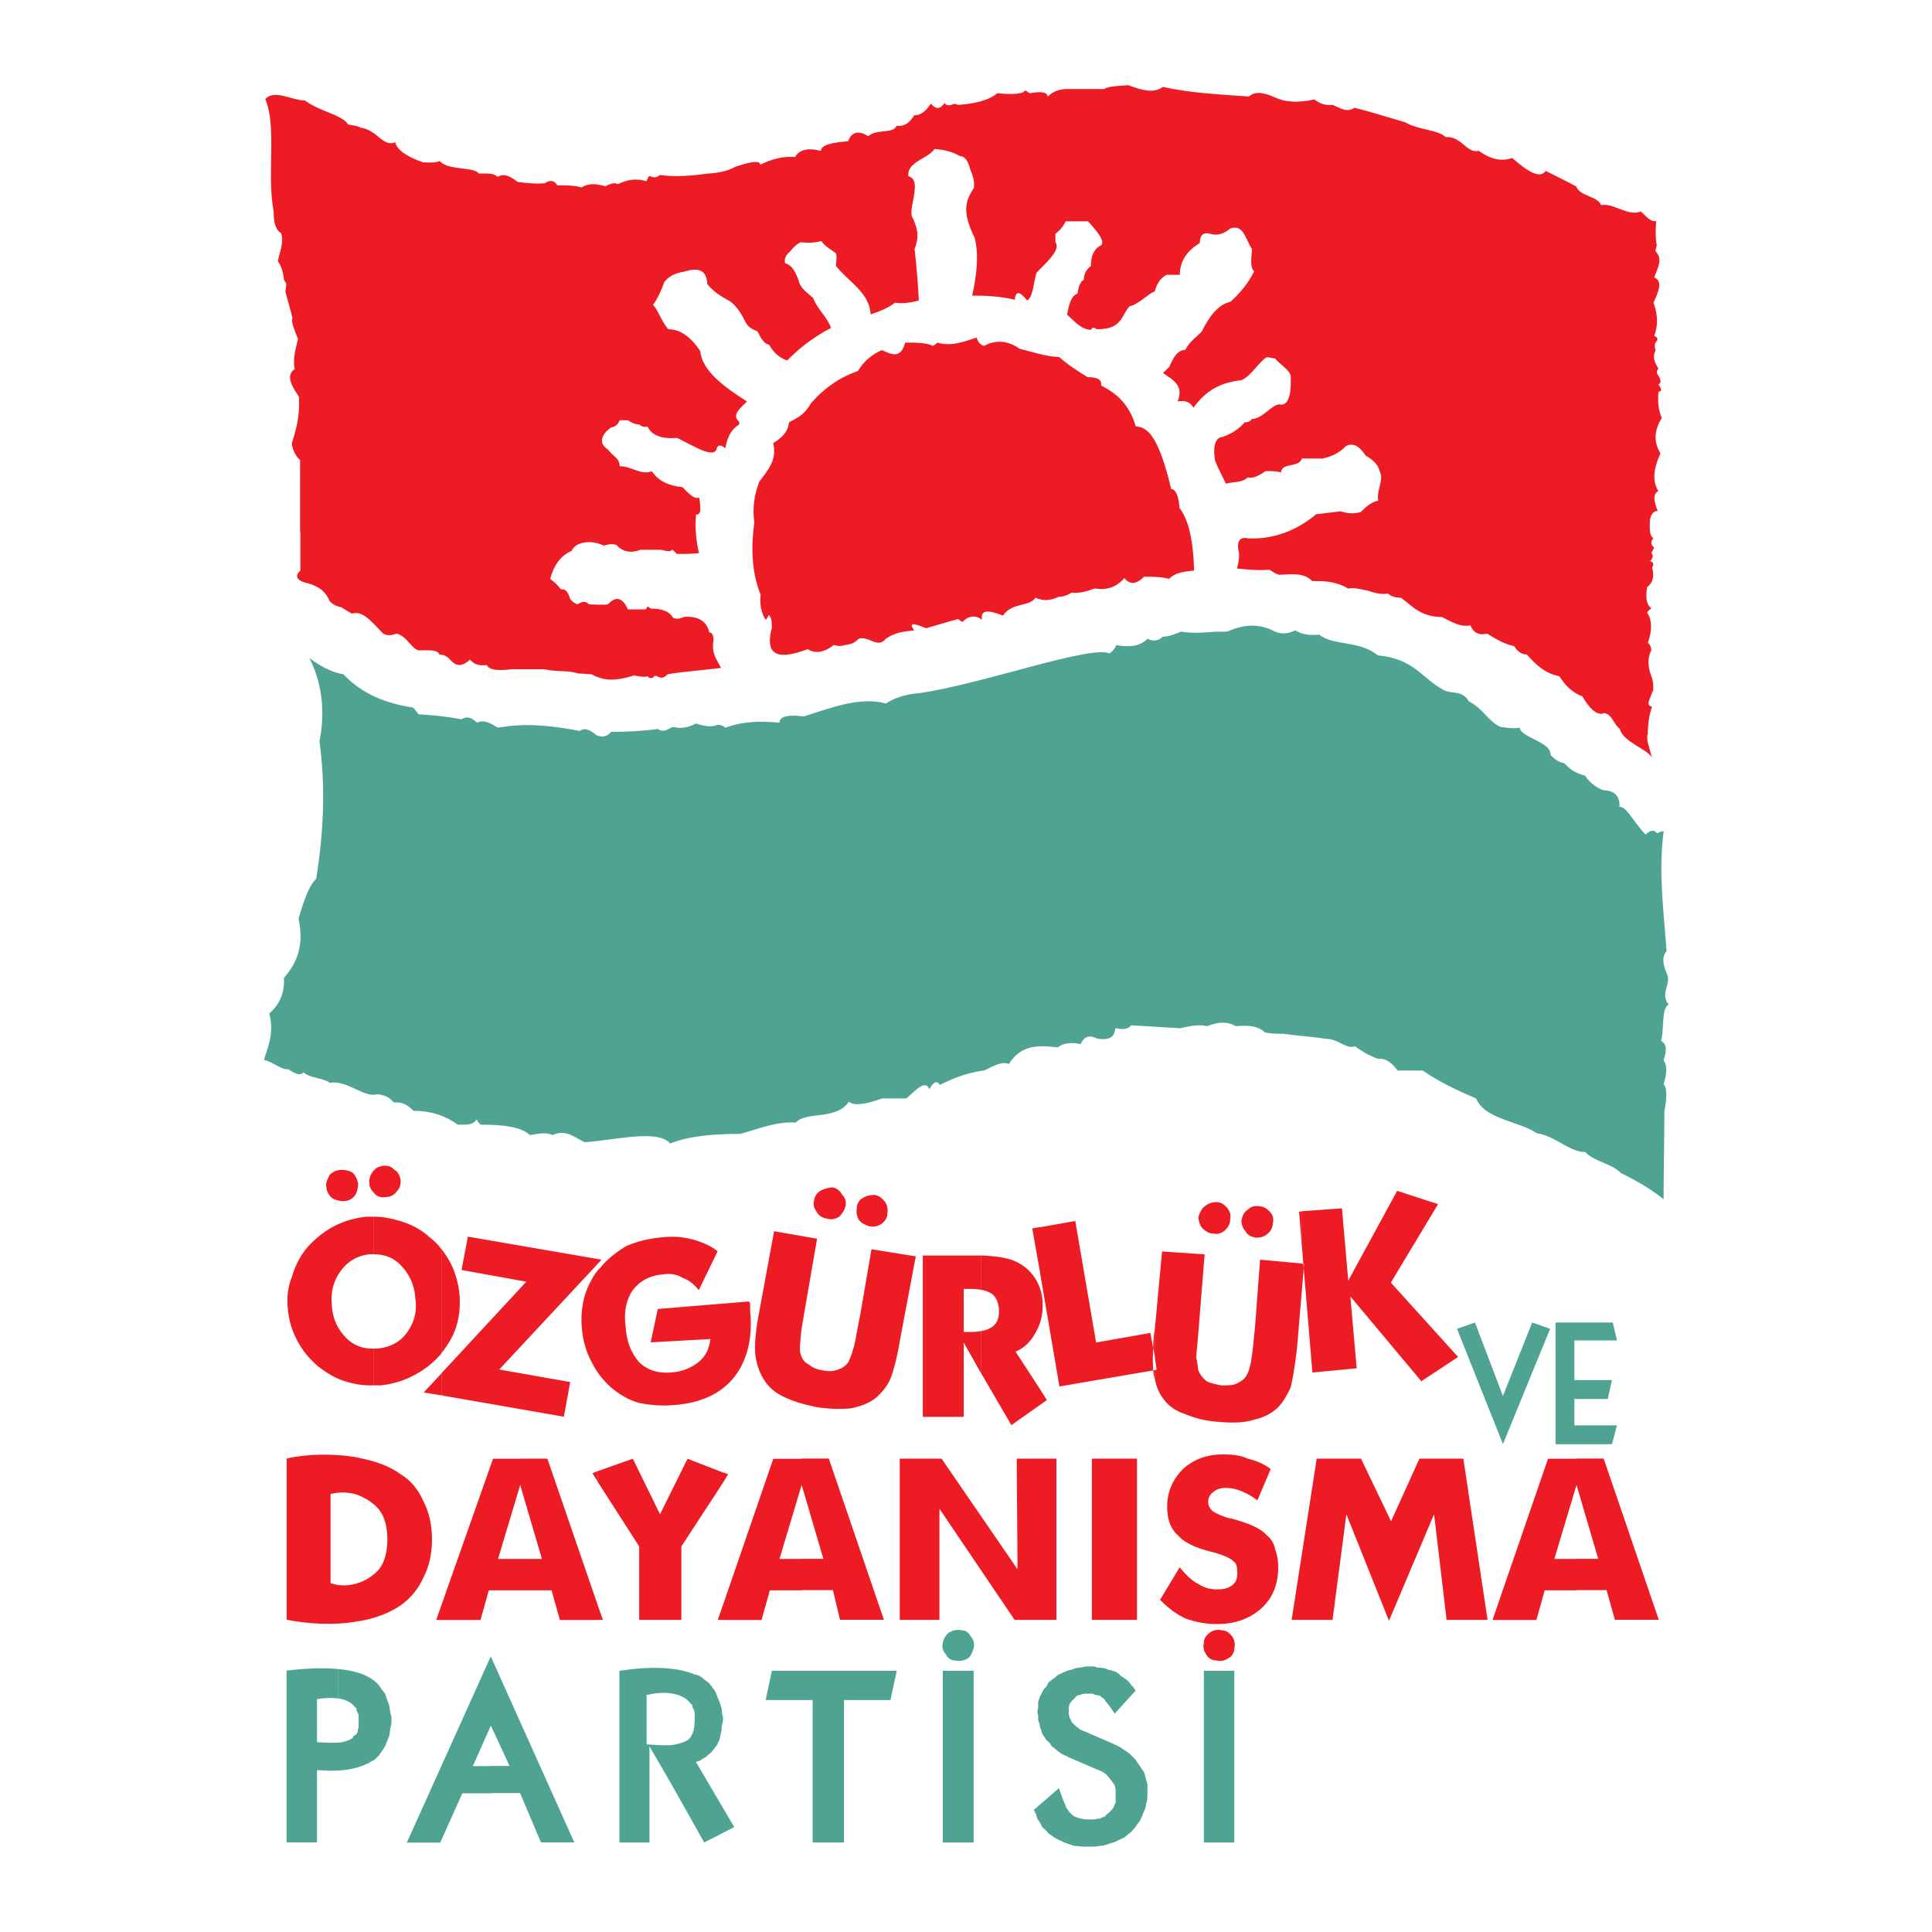 <svg width="100" height="100" viewBox="0 0 100 100" fill="none" xmlns="http://www.w3.org/2000/svg">
<rect x="0" y="0" width="100" height="100" fill="#333333" stroke="none"/>
<g clip-path="url(#clip0_520_4502)">
<path fill-rule="evenodd" clip-rule="evenodd" d="M0 0H100V100H0V0Z" fill="white"/>
<path fill-rule="evenodd" clip-rule="evenodd" d="M15.548 27.547V29.534C15.221 29.814 15.377 30.074 15.916 30.183C16.523 30.354 16.845 30.613 17.063 31.111C17.213 31.282 17.431 31.391 17.67 31.433C17.82 31.542 18.038 31.651 18.209 31.76C18.749 31.609 19.117 32.04 19.833 32.797C20.051 32.906 20.201 32.906 20.523 32.797C21.062 32.906 21.343 33.664 21.711 33.664C22.142 33.664 22.64 33.601 22.749 33.882C23.008 33.882 23.179 33.99 23.355 34.208C23.615 34.468 23.895 34.535 24.331 34.141C24.549 34.421 24.87 34.468 25.197 34.421C25.306 34.639 25.628 34.748 26.494 34.639H28.159C28.808 34.789 29.415 34.681 29.913 34.857C30.131 34.857 30.39 34.898 30.603 34.898C31.251 35.225 31.749 35.287 32.828 34.961C33.046 35.002 33.368 35.07 33.518 35.002C33.581 35.111 33.736 35.111 33.799 35.07C33.949 34.898 33.949 35.002 34.167 35.07C34.338 35.111 34.447 35.002 34.556 34.898C35.485 34.748 36.46 34.681 37.321 34.572C37.041 34.032 36.823 33.814 36.932 33.124C36.932 32.953 36.891 32.735 36.714 32.735C36.564 32.045 35.957 31.869 35.376 31.936C35.205 32.045 34.987 32.045 34.836 31.978C34.665 31.656 34.276 31.5 33.69 31.5C33.69 31.5 33.581 31.433 33.518 31.391C33.477 31.433 33.477 31.5 33.41 31.542H32.502C32.221 30.935 31.895 30.826 31.464 31.282C31.142 31.324 30.816 31.282 30.489 31.282C30.338 31.111 30.12 31.111 29.902 31.282C29.731 31.22 29.622 31.153 29.514 31.002C29.404 30.675 29.296 30.463 29.036 30.504C28.865 30.286 28.647 30.074 28.476 29.965C28.694 29.166 29.083 28.73 29.581 28.517C29.69 28.299 29.902 28.128 30.229 28.087C30.556 28.019 30.919 28.087 31.246 28.237C31.464 28.196 31.573 28.128 31.895 28.196C32.175 28.523 32.611 28.673 33.15 28.455H34.167C34.338 28.455 34.665 28.626 34.774 28.455C34.945 28.517 34.945 28.626 35.054 28.673C35.422 28.673 35.744 28.673 36.18 28.631C36.029 27.983 35.962 27.335 36.029 26.619C36.138 26.686 36.18 26.577 36.247 26.468C36.247 26.188 36.247 26.038 36.185 25.752C35.926 25.861 35.645 25.534 35.319 25.213C34.603 25.145 34.063 24.886 33.742 24.393C33.155 24.611 32.725 24.134 32.076 24.134C32.076 23.703 31.687 23.594 31.469 23.267C30.93 22.941 31.148 22.448 31.64 22.121C31.791 22.121 32.009 21.97 32.071 21.753H32.502C32.652 21.861 32.87 21.97 33.088 21.97C33.197 22.079 33.368 22.121 33.518 22.079C33.736 22.557 34.276 22.728 35.054 22.666C35.92 23.096 37.041 23.812 37.108 23.164C37.217 22.992 37.368 23.055 37.539 23.205C37.648 22.666 37.798 22.297 38.188 22.017C38.296 21.976 38.296 21.867 38.188 21.758C37.907 21.436 38.338 21.109 38.665 20.782C37.477 20.025 36.351 19.205 36.242 18.168C35.703 17.369 35.163 17.042 34.597 17.042C34.229 16.653 34.058 16.004 33.799 15.787C34.058 15.418 34.229 15.029 34.385 14.598C34.665 14.23 35.054 14.121 35.422 14.059C36.138 13.841 36.569 13.95 36.61 14.707C36.937 15.097 37.326 15.356 37.757 15.574C38.084 15.792 38.343 16.181 38.556 16.611C38.665 16.829 38.774 16.98 39.204 17.151C39.376 17.478 39.531 17.799 39.811 17.841C40.029 18.23 40.288 18.489 40.74 18.661C41.279 18.121 41.975 17.514 43.012 16.974C42.841 16.435 42.296 15.999 42.084 15.418C41.824 15.2 41.544 14.988 41.394 14.702C41.222 14.116 41.004 13.727 40.636 13.623C40.574 13.405 40.678 13.193 40.895 13.016C41.067 12.798 41.222 12.648 41.435 12.539C41.762 12.581 42.151 12.581 42.514 12.472C42.685 12.752 43.012 12.902 43.272 13.12C43.334 13.338 43.272 13.551 43.272 13.768C43.92 14.588 44.999 15.133 45.066 16.274C45.544 16.103 45.974 15.953 46.322 15.667C46.69 15.729 47.121 15.667 47.557 15.558C47.515 14.692 47.448 13.831 47.339 12.897C47.557 12.311 47.557 11.922 47.188 11.169C47.121 10.801 47.297 10.412 47.339 9.872C47.406 9.333 47.23 9.182 47.012 9.115C47.012 8.965 47.012 8.856 47.121 8.684C47.448 8.254 48.05 8.145 48.376 7.709C48.807 7.751 49.243 7.818 49.673 8.077C49.933 8.077 50.104 8.316 50.213 8.747C50.343 9.073 50.451 9.333 50.41 9.722C50.042 10.308 49.72 10.848 50.451 12.316C50.669 13.182 50.56 14.22 50.322 15.299C51.058 15.299 51.816 15.34 52.526 15.517C52.568 15.019 52.786 15.086 53.175 15.558C53.502 15.299 53.502 14.541 53.652 14.111C54.259 13.504 54.908 12.902 54.628 12.534V12.103C54.908 11.885 55.058 11.673 55.167 11.455H56.314C56.853 12.041 57.18 12.472 57.004 12.689C56.635 12.861 56.464 13.229 56.464 13.768C56.246 13.94 56.096 14.158 56.096 14.484C55.878 14.593 55.816 14.915 55.769 15.2C55.442 15.309 55.338 15.74 55.229 16.279C55.598 16.606 55.919 17.037 56.464 17.078C56.532 16.928 56.635 16.928 56.744 17.037C58.109 17.078 58.041 16.279 58.472 15.849C58.902 15.787 59.509 15.133 59.769 15.091C59.878 14.661 60.096 14.375 60.376 14.225H61.066C61.066 13.509 61.455 12.97 62.103 12.581C62.103 12.212 62.254 11.994 62.643 12.103C63.011 12.212 63.359 12.103 63.68 11.823C64.37 11.605 64.438 12.321 64.806 12.902C64.764 13.4 64.697 13.831 64.915 14.049C64.588 14.697 64.158 15.195 63.68 15.626C63.12 15.735 62.643 16.274 62.212 17.14C61.932 17.467 61.605 17.618 61.346 18.116C60.957 18.116 60.739 18.484 60.526 18.982C60.417 19.091 60.308 19.2 60.199 19.309C60.739 19.677 61.278 19.957 60.957 20.777C61.387 20.71 61.605 20.819 61.776 21.104C62.363 20.284 63.073 19.807 64.261 19.677C64.759 19.459 65.128 18.77 65.558 18.489C65.73 18.489 65.88 18.552 65.989 18.552C66.269 18.878 66.746 19.138 66.808 19.459C66.85 20.564 66.637 21.037 66.202 20.928C65.771 20.99 65.335 21.685 64.796 21.685C64.687 21.856 64.536 21.856 64.427 21.856C64.147 22.183 63.779 22.442 63.281 22.614C62.85 22.655 62.783 23.2 62.892 23.848C63.063 24.279 63.281 24.668 63.452 25.036C63.82 24.927 64.318 24.995 64.578 24.709C64.796 24.777 65.117 24.668 65.506 24.383C65.766 24.383 66.046 24.383 66.305 24.45C66.368 23.911 67.234 24.232 67.384 23.734H68.463C68.92 23.625 69.283 23.475 69.672 23.086C70.103 22.868 70.43 23.195 70.689 23.584C71.078 23.802 71.338 24.061 71.405 24.383C71.664 24.813 71.234 25.358 71.338 25.918C71.016 25.96 70.689 26.24 70.43 26.505C70.04 26.613 69.714 26.572 69.392 26.463C69.024 26.505 68.572 26.572 68.137 26.613C67.011 27.542 65.823 27.91 64.635 27.869C64.137 27.76 63.986 28.019 64.137 28.668C64.137 28.948 64.095 29.166 64.028 29.425C64.567 29.488 65.174 29.534 65.714 29.488C65.864 29.596 66.036 29.705 66.191 29.747C66.798 29.747 67.447 29.596 67.919 30.074C68.526 30.074 69.127 30.074 69.776 30.463C70.103 30.395 70.424 30.504 70.793 30.572C71.12 30.681 71.509 30.79 71.83 30.722C72.048 30.893 72.261 30.94 72.52 30.94C73.127 31.397 73.558 31.936 74.637 31.936C75.135 32.196 75.612 32.476 76.105 32.367C76.255 32.735 76.536 32.906 76.971 32.797C77.402 33.057 77.838 33.337 78.377 33.446C78.528 33.705 78.746 33.876 79.026 33.876C79.456 34.354 79.934 34.852 80.712 35.002C81.034 35.5 81.402 35.868 81.9 36.04C82.268 36.688 82.699 37.077 83.026 36.906C83.456 36.968 83.524 37.513 83.845 37.726C83.996 38.416 85.36 38.805 85.511 39.24C85.36 38.634 85.184 38.265 85.293 37.985C85.293 37.508 85.355 37.01 85.511 36.579C85.184 36.512 85.36 36.252 85.573 35.713C85.573 35.495 85.573 35.324 85.511 35.106C85.293 34.566 85.251 34.089 85.469 33.658C85.469 33.441 85.36 33.332 85.298 33.269C85.516 32.621 85.516 32.081 85.256 31.713C85.298 31.604 85.407 31.542 85.474 31.495C85.256 31.324 85.147 30.997 85.256 30.39C85.583 30.131 85.625 29.804 85.516 29.373C85.625 29.202 85.578 29.093 85.407 29.047C85.578 28.875 85.578 28.72 85.469 28.616C85.511 28.554 85.578 28.445 85.62 28.336C85.469 28.227 85.402 28.076 85.578 27.858C85.407 27.75 85.36 27.469 85.407 26.883C85.469 26.603 85.578 26.453 85.796 26.453C85.625 25.955 85.516 25.586 85.837 25.415C85.516 24.917 85.578 24.269 85.946 23.47C85.578 22.863 85.62 22.282 86.014 21.633C85.843 21.244 85.796 20.814 85.843 20.269C85.951 20.269 86.081 20.227 85.843 19.9C85.951 19.838 86.014 19.729 85.843 19.444C85.734 19.335 85.734 19.184 85.843 19.076C85.625 18.754 85.521 18.427 85.692 18.147C85.63 17.929 85.63 17.779 85.734 17.67C85.843 17.561 85.796 17.452 85.625 17.39C85.796 16.912 85.843 16.373 85.583 15.662C85.843 15.123 86.081 14.536 85.625 14.365C85.734 13.976 86.123 13.436 85.687 13.001C85.687 12.85 85.796 12.741 85.728 12.57C85.687 12.202 85.687 11.813 85.728 11.444C85.402 11.486 85.251 11.226 84.93 10.946C84.281 11.226 83.461 10.469 82.875 10.62C82.704 10.142 81.796 10.189 81.578 9.644C81.08 9.385 80.541 9.105 80.001 8.845C79.721 9.276 79.073 8.887 78.274 8.176C77.776 8.347 77.236 8.306 76.546 7.808C75.898 7.958 75.68 7.05 74.819 7.092C74.471 6.723 73.392 6.723 72.743 6.334C71.877 6.075 70.969 5.795 70.108 5.577C69.719 5.857 69.351 5.577 68.962 5.426C68.572 5.468 68.313 5.359 68.033 5.146C67.275 5.318 66.585 5.318 65.978 5.037C65.392 4.778 64.962 4.711 64.64 4.996C63.172 4.887 61.657 4.825 60.184 4.498C59.753 4.825 59.208 4.716 58.347 4.389C58.565 4.451 57.481 4.389 57.159 4.607H55.255C54.887 4.607 54.498 4.716 54.239 4.996C54.176 4.778 53.958 4.716 53.31 4.825C53.201 4.783 53.159 4.716 53.05 4.674C52.988 4.892 52.293 4.892 51.624 4.825C51.147 5.214 50.436 5.364 49.59 5.432C49.481 5.364 49.372 5.364 49.222 5.432C49.051 5.473 48.942 5.432 48.895 5.323C48.677 5.644 48.465 5.691 48.179 5.364C47.961 5.691 47.702 5.971 47.313 5.971C47.095 6.34 46.836 6.557 46.405 6.511C46.234 6.941 45.367 6.661 44.937 7.05C44.439 6.723 44.07 6.832 43.899 7.31C43.142 7.377 42.493 7.481 42.493 7.808C41.803 7.636 41.368 7.745 41.155 8.129C40.548 8.067 39.946 8.238 39.36 8.518C39.298 8.238 38.644 8.451 38.063 8.627C37.632 8.887 37.088 8.954 36.548 8.996C35.728 9.105 34.971 9.167 34.146 9.058C33.996 9.208 33.819 9.208 33.607 9.099C33.565 9.162 33.498 9.271 33.456 9.38C32.917 9.208 32.419 9.317 31.988 9.53C31.77 9.421 31.558 9.53 31.34 9.639C30.8 9.489 30.432 9.489 30.105 9.701C29.716 9.592 29.285 9.592 28.849 9.592C28.678 9.312 28.46 9.312 28.201 9.483C27.77 9.525 27.272 9.483 26.795 9.416C26.468 9.156 26.079 8.939 25.758 9.156C25.54 8.939 25.171 8.985 24.782 8.985C24.564 8.617 23.158 8.835 22.769 8.337C22.51 8.446 22.23 8.404 21.903 8.404C21.104 8.124 20.564 7.797 20.456 7.367C19.807 7.626 19.527 6.718 18.661 6.609C18.51 6.5 18.23 6.5 18.012 6.438C17.753 5.961 16.497 5.748 15.787 5.203C15.138 5.203 14.163 4.596 13.732 5.136C14.339 6.542 13.8 9.048 14.163 10.931C14.163 11.429 14.225 11.859 14.552 12.077C14.702 12.555 14.49 12.985 14.381 13.525C14.552 13.742 14.661 14.085 14.707 14.521C14.775 14.562 14.775 14.63 14.816 14.671C14.816 14.842 14.775 14.993 14.775 15.102C14.884 15.532 15.034 16.03 15.143 16.466C15.034 16.575 15.252 17.115 15.423 17.545C15.315 18.023 15.143 18.562 15.252 19.102C14.775 19.428 15.102 19.989 15.47 20.528C15.537 21.545 15.32 22.256 15.102 22.951C15.143 23.231 15.252 23.558 15.532 23.817V27.516L15.548 27.547Z" fill="#ED1C24"/>
<path fill-rule="evenodd" clip-rule="evenodd" d="M39.956 32.475C39.526 34.099 40.455 34.099 41.814 33.601C42.141 33.819 42.613 33.819 43.152 33.383C43.37 33.451 43.541 33.451 43.759 33.383C44.086 33.342 44.236 33.274 44.449 33.057C44.989 32.906 45.424 33.596 45.855 33.057C46.312 32.735 46.784 32.688 47.323 32.626C46.996 32.195 47.323 32.258 47.93 32.517C48.47 32.367 49.009 32.195 49.595 32.04C49.658 32.081 49.704 32.149 49.813 32.19C50.14 31.863 50.503 31.822 50.83 32.081C50.721 31.495 51.261 31.604 51.909 31.863C52.407 31.147 53.274 31.433 53.595 30.935C53.964 31.106 54.353 31.106 54.783 30.893C55.001 30.893 55.214 30.826 55.473 30.675C55.862 30.717 56.293 30.608 56.661 30.457C57.268 30.566 57.808 30.39 58.197 29.918C58.456 30.245 58.783 30.286 59.214 29.851C59.644 29.851 60.08 29.851 60.511 29.959C60.837 29.633 61.268 29.591 61.807 29.529C61.766 28.19 61.59 26.997 61.05 26.287C61.009 25.638 60.832 25.311 60.62 25.311C59.929 22.39 59.323 22.11 58.783 22.069C58.461 20.922 57.766 20.341 56.988 19.952C57.05 19.672 56.838 19.522 56.298 19.522C55.758 19.195 55.261 18.873 54.83 18.484C54.072 18.442 53.492 18.225 52.776 18.053C52.189 17.623 51.52 17.576 50.939 17.903C50.721 17.841 50.612 17.685 50.55 17.472C49.881 17.69 49.232 17.95 48.516 17.732C48.475 17.794 48.366 17.841 48.298 17.903C47.93 17.732 47.391 17.732 46.851 17.732C46.633 18.552 46.203 18.38 45.642 18.121C45.056 18.38 44.667 18.769 44.408 19.2C43.479 19.527 42.68 20.066 41.964 20.886C41.596 21.535 41.207 21.643 40.838 21.861C40.776 22.401 40.449 22.66 40.019 22.94C40.237 23.807 39.739 24.346 39.303 24.927C39.044 25.596 38.934 26.292 39.044 27.044C38.826 28.621 38.981 29.809 39.37 30.784C39.308 31.282 39.412 31.76 39.63 32.081C39.692 32.04 39.739 31.931 39.801 31.822C39.91 31.972 39.951 32.081 39.951 32.47L39.956 32.475Z" fill="#ED1C24"/>
<path fill-rule="evenodd" clip-rule="evenodd" d="M15.978 34.032C16.409 34.359 17.057 34.789 17.773 34.898C18.79 35.977 20.046 36.413 21.384 36.626C21.493 36.735 21.555 36.844 21.664 36.973C22.422 37.015 23.112 37.082 23.89 37.233C24.108 37.082 24.367 37.082 24.689 37.404C25.078 37.233 25.405 37.445 25.768 37.663C26.743 37.513 27.781 37.404 30.006 37.834C30.224 37.663 30.483 37.726 30.872 38.052C31.199 38.203 31.459 38.094 31.63 37.881C32.429 37.881 33.254 37.84 34.053 37.731C34.38 37.949 34.551 37.731 34.831 37.622C35.199 37.731 35.63 37.663 36.019 37.451C36.387 37.56 36.776 37.669 37.145 37.518C37.316 37.518 37.425 37.56 37.534 37.669C38.4 37.347 39.308 37.3 40.346 37.409C40.346 37.082 40.776 36.978 41.601 37.082C43.048 36.626 44.522 36.045 45.86 36.413C46.249 36.154 46.789 35.936 47.614 35.873C50.877 35.396 56.412 33.389 57.429 33.819C57.559 33.71 57.709 33.601 57.776 33.389C58.363 33.498 58.965 33.498 59.4 33.062C59.618 33.171 59.877 33.233 60.199 32.953C60.526 32.953 60.848 32.802 61.128 32.693C61.776 32.802 62.362 32.735 62.964 32.693C63.244 32.693 63.462 32.735 63.68 32.626C64.329 32.367 64.977 32.258 65.776 32.584C66.207 32.844 66.642 32.844 67.031 32.626C67.4 32.844 67.83 32.906 68.266 32.844C69.044 33.451 70.341 33.124 71.317 33.923C73.2 34.094 73.589 35.111 74.73 35.718C75.161 35.936 75.706 35.718 76.027 36.304C76.717 36.631 77.044 37.342 77.651 37.622C77.978 37.663 78.299 37.731 78.668 37.663C78.668 38.161 80.354 38.421 80.245 39.069C80.463 39.287 80.675 39.458 80.961 39.5C81.282 39.827 81.5 39.998 82.04 40.148C82.258 40.475 82.626 40.797 83.015 40.906C83.601 40.906 83.882 41.295 83.814 41.772C84.141 41.663 84.634 42.659 85.178 43.199C85.396 42.981 85.609 42.919 85.765 43.131C85.874 43.09 85.983 43.022 86.112 43.022C85.832 45.077 86.112 47.193 86.263 49.227C85.936 49.616 86.154 50.093 86.325 50.524C86.434 51.022 85.936 51.453 86.366 51.992C85.977 52.21 86.148 53.289 85.977 53.875C86.216 54.005 86.325 54.264 86.107 54.871C86.325 55.198 86.257 55.629 86.107 56.106C86.325 56.386 86.257 56.926 86.148 57.512C86.148 59.027 86.107 60.562 86.107 62.072C85.438 61.532 84.68 61.097 83.882 60.708C83.451 60.23 82.585 60.168 82.045 59.629C81.225 59.629 80.53 58.809 79.539 58.653C78.673 58.046 76.836 57.937 76.406 56.858C75.54 56.49 74.46 55.992 73.641 55.411H72.344C72.084 55.089 71.804 54.762 71.327 54.804C70.896 54.653 70.507 54.435 70.139 54.155C69.641 54.327 69.319 53.766 68.603 53.766C67.955 53.657 67.156 53.616 66.399 53.507C66.072 53.507 65.792 53.507 65.47 53.439C65.102 53.071 64.562 53.071 63.955 53.113C63.525 52.853 63.026 52.895 62.487 53.113C62.056 53.004 61.579 53.113 61.081 53.221C60.282 53.18 59.416 53.113 58.549 53.071C58.378 53.289 58.119 53.289 57.73 53.221C57.688 53.611 57.512 53.87 56.801 53.761C56.371 53.543 56.111 53.652 55.935 54.041C55.395 53.932 55.027 54 54.747 54.212C53.772 54.103 52.864 54.041 52.215 55.079C51.888 54.908 51.395 55.188 50.96 55.4C49.943 55.551 49.294 55.831 48.646 56.158C48.495 55.878 48.278 56.049 48.106 56.376C47.889 55.836 47.349 56.485 46.918 56.853H45.663C44.755 57.18 44.216 57.242 43.935 57.024C43.287 57.999 41.731 57.502 41.191 58.103C40.195 58.036 39.287 58.425 38.317 58.69C36.911 58.69 35.656 58.798 34.686 59.188C34.037 58.43 31.874 59.016 30.255 59.12C29.716 58.861 29.28 58.43 28.611 58.752C28.242 58.581 27.853 58.69 27.423 58.752C26.992 58.321 26.017 58.212 24.891 58.212C24.782 58.15 24.72 58.041 24.673 57.932C24.502 58.254 24.066 58.212 23.698 58.212C23.091 57.782 22.38 57.496 21.405 57.496C21.145 57.237 20.865 57.019 20.388 57.066C20.217 56.915 20.108 56.697 19.522 56.635C18.873 56.853 17.945 55.878 17.078 56.049C16.689 55.769 16.103 55.831 15.714 55.509C15.496 55.727 15.174 55.509 14.915 55.338C14.588 55.4 14.158 54.97 13.659 54.861C13.877 54.145 14.199 53.496 13.94 52.459C14.417 52.028 14.739 51.484 14.697 50.622C15.283 49.932 15.776 49.066 15.454 47.551C15.714 46.643 15.994 45.824 16.362 45.497C16.751 43.121 16.86 40.74 16.534 38.364C16.86 36.787 16.642 35.272 15.994 34.016L15.978 34.032Z" fill="#4FA392"/>
<path fill-rule="evenodd" clip-rule="evenodd" d="M81.599 82.309V80.686H82.725L81.599 76.857V75.493H83.005L85.858 83.84H83.586L83.155 82.304H81.599V82.309ZM62.311 85.033C62.311 84.815 62.42 84.644 62.638 84.494C62.788 84.385 63.006 84.322 63.245 84.385C63.462 84.385 63.613 84.494 63.784 84.711C63.893 84.862 63.934 85.08 63.893 85.298C63.893 85.516 63.784 85.728 63.571 85.837C63.4 85.946 63.182 86.008 62.964 85.946C62.746 85.946 62.534 85.837 62.425 85.619C62.316 85.469 62.254 85.251 62.316 85.033H62.311ZM81.599 75.498V76.862L80.452 80.691H81.599V82.315H79.954L79.524 83.85H77.252L80.126 75.503H81.594L81.599 75.498ZM41.492 82.309V80.686H42.618L41.492 76.857V75.493H42.898L45.751 83.84H43.479L43.111 82.304H41.487L41.492 82.309ZM46.571 83.845V75.498H48.734L52.667 81.225L52.625 75.498H54.679V83.845H52.516L48.625 78.092V83.845H46.571ZM56.516 83.845V75.498H58.85V83.845H56.516ZM61.055 81.121C61.382 81.511 61.704 81.837 62.031 81.988C62.357 82.206 62.679 82.268 63.006 82.268C63.353 82.268 63.566 82.206 63.784 82.05C64.002 81.879 64.043 81.661 64.043 81.402C64.043 81.121 64.002 80.904 63.825 80.795C63.675 80.644 63.286 80.468 62.679 80.317C61.813 80.1 61.273 79.819 60.952 79.451C60.583 79.124 60.412 78.631 60.412 77.983C60.412 77.225 60.692 76.577 61.232 76.037C61.771 75.539 62.466 75.28 63.286 75.28C63.784 75.28 64.215 75.322 64.583 75.498C65.013 75.607 65.403 75.757 65.771 76.037L65.081 77.661C64.801 77.443 64.541 77.293 64.261 77.184C64.002 77.075 63.722 77.013 63.462 77.013C63.182 77.013 62.964 77.075 62.793 77.231C62.643 77.34 62.534 77.511 62.534 77.729C62.534 77.947 62.643 78.097 62.752 78.206C62.902 78.315 63.25 78.486 63.68 78.595H63.722C64.697 78.854 65.299 79.135 65.558 79.461C65.776 79.612 65.947 79.892 65.989 80.151C66.098 80.431 66.16 80.758 66.16 81.127C66.16 81.993 65.88 82.704 65.294 83.243C64.687 83.783 63.929 84.063 62.959 84.063C62.42 84.063 61.88 83.954 61.382 83.783C60.905 83.565 60.474 83.243 60.044 82.808L61.06 81.121H61.055ZM76.992 83.845H74.876L74.227 78.377L71.893 83.892L69.688 78.377L68.972 83.845H66.855L68.152 75.498H70.445L72.001 78.74L73.47 75.498H75.742L76.997 83.845H76.992ZM41.492 75.498V76.862L40.346 80.691H41.492V82.315H39.847L39.417 83.85H37.43V83.051L40.024 75.508H41.492V75.498ZM37.43 76.733L37.689 76.302L37.43 76.214V76.733ZM37.43 76.214V76.733L35.267 80.042V83.845H33.083V80.042L30.919 76.67V76.152L32.756 75.503L34.162 78.377L35.588 75.503L37.425 76.219L37.43 76.214ZM37.43 83.046L37.15 83.845H37.43V83.046ZM30.924 83.845H31.205L30.924 83.046V83.845ZM30.924 76.146V76.665L30.665 76.255L30.924 76.146ZM30.924 83.041L28.331 75.498H26.925V76.862L28.05 80.691H26.925V82.315H28.549L28.979 83.85H30.924V83.051V83.041ZM26.925 75.498V76.862L25.778 80.691H26.925V82.315H25.301L24.87 83.85H22.577L25.519 75.503H26.925V75.498ZM18.578 83.907V81.92C18.904 81.811 19.184 81.64 19.444 81.402C19.833 81.075 20.051 80.473 20.051 79.674C20.051 78.875 19.833 78.31 19.444 77.947C19.184 77.708 18.904 77.537 18.578 77.407V75.462C19.397 75.612 20.175 75.892 20.741 76.307C21.28 76.634 21.669 77.127 21.929 77.734C22.209 78.273 22.36 78.922 22.36 79.679C22.36 80.437 22.209 81.085 21.929 81.625C21.669 82.211 21.28 82.704 20.741 83.093C20.134 83.503 19.377 83.783 18.578 83.912V83.907ZM18.578 75.451V77.397C18.1 77.225 17.581 77.2 17.109 77.334V81.941C17.587 82.112 18.105 82.092 18.578 81.92V83.907C17.343 84.146 15.984 84.058 14.837 83.84V75.493C15.875 75.254 17.301 75.213 18.578 75.451Z" fill="#ED1C24"/>
<path fill-rule="evenodd" clip-rule="evenodd" d="M48.797 85.033C48.838 84.815 48.947 84.644 49.123 84.494C49.341 84.385 49.554 84.323 49.772 84.385C49.99 84.385 50.14 84.494 50.249 84.712C50.4 84.862 50.446 85.08 50.4 85.298C50.337 85.516 50.249 85.728 50.099 85.837C49.881 85.946 49.71 86.009 49.45 85.946C49.232 85.946 49.061 85.837 48.952 85.62C48.802 85.469 48.734 85.251 48.802 85.033H48.797ZM34.722 92.296V90.33C35.023 90.288 35.329 90.221 35.588 90.071C35.957 89.79 35.957 89.251 35.957 88.883V88.665L35.915 88.494L35.848 88.385V88.276L35.739 88.167C35.697 88.105 35.63 88.058 35.588 87.996C35.35 87.798 35.049 87.695 34.722 87.648V86.372C35.132 86.413 35.542 86.501 35.91 86.652C36.019 86.693 36.128 86.693 36.232 86.761L36.382 86.87C36.491 86.979 36.6 87.02 36.709 87.129L36.88 87.347L37.031 87.565L37.14 87.845L37.248 88.105L37.358 88.452C37.358 88.561 37.358 88.712 37.425 88.883C37.425 89.033 37.425 89.142 37.358 89.313C37.358 89.422 37.358 89.573 37.316 89.682C37.316 89.79 37.254 89.9 37.254 90.008C37.212 90.117 37.145 90.226 37.103 90.335L36.885 90.615C36.818 90.724 36.714 90.766 36.605 90.875C36.564 90.942 36.455 90.984 36.346 91.046C36.237 91.155 36.128 91.155 36.019 91.196L38.006 94.569L36.45 95.367L34.722 92.296ZM42.073 87.996H39.63L39.951 86.481H46.415L46.089 87.996H43.687V95.367H42.063V87.996H42.073ZM48.797 86.481H50.394V95.367H48.797V86.481ZM57.771 90.33L57.989 90.439L58.14 90.548L58.311 90.657L58.461 90.766L58.633 90.937L58.783 91.088L58.892 91.259L59.001 91.409L59.11 91.58L59.219 91.731L59.281 91.949L59.323 92.12L59.39 92.338V92.877C59.39 93.028 59.39 93.204 59.323 93.355C59.323 93.463 59.281 93.635 59.214 93.744L59.105 94.024C59.063 94.133 58.996 94.283 58.887 94.392L58.736 94.61C58.627 94.719 58.565 94.828 58.456 94.89L58.197 95.108C58.088 95.15 57.979 95.217 57.87 95.258C57.699 95.367 57.59 95.367 57.413 95.43C57.263 95.471 57.154 95.539 56.983 95.539L56.656 95.58H56.07C55.899 95.58 55.743 95.539 55.572 95.539C55.421 95.471 55.245 95.43 55.094 95.367C54.986 95.326 54.877 95.258 54.768 95.217C54.659 95.155 54.55 95.108 54.488 95.046L54.27 94.895L54.119 94.724L53.948 94.574L53.839 94.356L53.689 94.138L53.621 93.899L53.512 93.681L54.809 92.556L54.98 93.033L55.089 93.313L55.198 93.572L55.349 93.79L55.52 93.962L55.629 94.029L55.738 94.07L55.956 94.133L56.215 94.174H56.646L56.817 94.133H56.926L57.035 94.07L57.185 94.029L57.294 93.899L57.362 93.858L57.471 93.749L57.58 93.64L57.642 93.531L57.683 93.422L57.745 93.313V92.597L57.683 92.379L57.574 92.229L57.403 92.011L57.253 91.84L57.035 91.689L56.755 91.58C56.277 91.362 55.847 91.191 55.349 90.973L55.131 90.864L54.913 90.755L54.763 90.647L54.591 90.496L54.441 90.387L54.332 90.216L54.161 90.066L54.052 89.894L53.943 89.744L53.901 89.573L53.839 89.422L53.798 89.204L53.735 89.033V88.815L53.694 88.597L53.735 88.379V88.099L53.798 87.881L53.907 87.663L54.016 87.446L54.166 87.295L54.275 87.077L54.493 86.906C54.602 86.865 54.664 86.756 54.773 86.688C54.882 86.647 54.991 86.579 55.1 86.538C55.25 86.47 55.359 86.429 55.468 86.429C55.577 86.367 55.748 86.32 55.857 86.32C56.008 86.32 56.117 86.252 56.288 86.252H56.615L56.832 86.32H56.983L57.201 86.361L57.372 86.424L57.543 86.465L57.761 86.533L57.911 86.641L58.02 86.751L58.192 86.859L58.342 86.968L58.451 87.077L58.56 87.228L58.669 87.337L58.778 87.508L57.699 88.696C57.59 88.546 57.481 88.369 57.31 88.156C57.268 88.094 57.201 88.047 57.159 87.939C57.05 87.876 56.988 87.829 56.941 87.767C56.832 87.767 56.77 87.726 56.661 87.726C56.62 87.663 56.511 87.663 56.443 87.663H56.117L55.899 87.726L55.748 87.767L55.577 87.939L55.468 88.047L55.359 88.198L55.318 88.369V88.696C55.318 88.758 55.359 88.805 55.359 88.914C55.426 88.981 55.427 89.023 55.468 89.132C55.53 89.194 55.577 89.241 55.639 89.303C55.748 89.412 55.857 89.453 55.899 89.521L56.179 89.63C56.656 89.848 57.196 90.06 57.756 90.32L57.771 90.33ZM62.311 86.481H63.888V95.367H62.311V86.481ZM34.722 86.372V87.648C34.291 87.581 33.835 87.648 33.467 87.736V90.288C33.835 90.309 34.286 90.351 34.722 90.33V92.296L33.617 90.392V95.367H32.061V86.481C32.797 86.372 33.788 86.263 34.722 86.372ZM25.425 92.815V91.409H26.375L25.425 89.355V85.785L29.726 95.362H27.999L26.92 92.81H25.425V92.815ZM25.425 85.791V89.36L25.405 89.318L24.476 91.414H25.425V92.82H23.931L22.785 95.373H21.057L25.405 85.728L25.425 85.791ZM17.488 91.648V90.2C17.789 90.18 18.049 90.091 18.246 89.962L18.308 89.853L18.417 89.785L18.458 89.744L18.521 89.635V89.526L18.562 89.417V88.769L18.521 88.66L18.458 88.551V88.442L18.349 88.333C18.152 88.073 17.831 87.964 17.483 87.902V86.387C17.96 86.429 18.412 86.517 18.847 86.688C18.956 86.751 19.065 86.797 19.174 86.859L19.392 87.01L19.61 87.228L19.76 87.446L19.932 87.663L20.041 87.99L20.149 88.27L20.191 88.592L20.259 88.872V89.199L20.191 89.521L20.149 89.848L20.041 90.107L19.932 90.387L19.76 90.647L19.61 90.864L19.392 91.082L19.174 91.191C19.065 91.3 18.956 91.3 18.847 91.362C18.417 91.534 17.96 91.622 17.483 91.643L17.488 91.648ZM17.488 86.392V87.907C17.12 87.866 16.731 87.887 16.409 87.949V90.174C16.736 90.195 17.125 90.216 17.488 90.195V91.643C17.12 91.663 16.752 91.643 16.409 91.622V95.362H14.832V86.475C15.678 86.367 16.606 86.304 17.493 86.387L17.488 86.392Z" fill="#4FA392"/>
<path fill-rule="evenodd" clip-rule="evenodd" d="M67.369 66.98V65.403L67.498 65.423L67.369 66.98ZM67.369 64.318L67.929 71.042L70.222 70.824L69.895 67.104L73.568 71.493L75.472 70.237L71.991 66.388L74.434 62.326L72.318 61.636L69.786 66.284L69.459 62.544L67.364 62.694V64.318H67.369ZM67.369 62.694V64.318L67.239 62.72L67.369 62.7V62.694ZM67.369 65.397V66.974L67.13 69.807C67.021 70.715 66.912 71.384 66.803 71.82C66.632 72.188 66.414 72.577 66.155 72.837C65.828 73.163 65.397 73.376 64.899 73.485C64.36 73.656 63.774 73.656 63.063 73.594C62.347 73.552 61.766 73.376 61.268 73.163C60.791 73.013 60.401 72.686 60.189 72.365C59.971 72.084 59.862 71.757 59.779 71.415V70.917L59.867 70.896L59.779 70.31V68.666L59.821 68.297L60.147 64.775L62.352 64.925L62.025 68.987C61.984 69.594 61.916 70.025 61.916 70.284C61.984 70.502 61.984 70.715 62.025 70.933C62.134 71.171 62.243 71.322 62.456 71.493C62.674 71.602 62.886 71.643 63.234 71.711C63.561 71.711 63.82 71.711 64.033 71.602C64.251 71.493 64.422 71.384 64.531 71.171C64.64 71 64.681 70.782 64.749 70.502C64.79 70.243 64.858 69.812 64.899 69.267L64.962 68.66L65.221 65.2L67.364 65.397H67.369ZM64.256 63.151C64.318 62.933 64.365 62.762 64.583 62.611C64.754 62.44 64.972 62.394 65.19 62.44C65.408 62.44 65.558 62.549 65.729 62.72C65.88 62.871 65.947 63.089 65.88 63.307C65.88 63.525 65.771 63.737 65.62 63.846C65.449 64.017 65.231 64.064 65.013 64.064C64.796 64.022 64.583 63.955 64.474 63.737C64.323 63.587 64.256 63.369 64.256 63.151ZM62.031 62.98C62.098 62.762 62.202 62.549 62.357 62.44C62.529 62.29 62.746 62.222 62.964 62.222C63.182 62.222 63.353 62.331 63.504 62.502C63.675 62.72 63.722 62.871 63.675 63.089C63.675 63.369 63.566 63.519 63.395 63.696C63.244 63.805 63.068 63.914 62.788 63.846C62.57 63.846 62.42 63.737 62.248 63.587C62.098 63.416 62.031 63.198 62.031 62.98ZM59.784 68.666V70.31L59.545 68.992L56.734 69.49L55.655 63.198L53.818 63.525V65.797L54.835 71.763L59.784 70.917V71.415C59.763 71.327 59.743 71.244 59.717 71.177C59.654 70.72 59.654 70.072 59.717 69.164L59.784 68.666ZM53.818 72.728V71.882L54.187 72.468L53.818 72.728ZM53.818 68.51V66.653C53.927 66.933 53.969 67.26 53.969 67.581C53.969 67.882 53.927 68.209 53.818 68.51ZM53.818 63.514V65.786L53.429 63.581L53.818 63.514ZM53.818 66.647C53.538 65.89 52.931 65.33 52.091 65.133C51.79 65.065 51.354 65.003 50.773 64.982V66.757C51.032 66.798 51.23 66.886 51.38 66.995C51.598 67.213 51.707 67.472 51.707 67.903C51.707 68.23 51.598 68.51 51.38 68.66C51.25 68.769 51.032 68.858 50.773 68.899V71.062L52.35 73.765L53.818 72.728V71.882L52.563 69.957C53.149 69.74 53.58 69.158 53.818 68.51V66.653V66.647ZM50.768 64.982V66.757C50.638 66.736 50.508 66.715 50.337 66.715H49.881V68.941H50.311C50.462 68.941 50.638 68.92 50.768 68.899V71.062L49.881 69.485V73.335H47.764V64.987H50.768V64.982ZM30.618 70.476V66.238C30.748 65.999 30.898 65.781 31.096 65.589C31.464 65.133 31.962 64.77 32.434 64.484C32.974 64.266 33.513 64.116 34.162 64.054C34.981 63.945 35.697 64.054 36.387 64.334C36.667 64.443 36.927 64.593 37.145 64.764L36.169 66.777C35.91 66.45 35.63 66.238 35.303 66.129C35.044 65.958 34.717 65.911 34.328 65.958C33.612 66.025 33.14 66.284 32.751 66.777C32.424 67.254 32.273 67.903 32.382 68.66C32.424 69.48 32.704 70.066 33.072 70.497C33.503 70.927 34.11 71.104 34.758 71.036C35.365 70.995 35.796 70.777 36.164 70.497C36.553 70.17 36.704 69.807 36.771 69.309L33.679 69.48L34.047 67.752L38.763 67.364C38.825 67.426 38.825 67.472 38.825 67.535V67.862C38.976 69.267 38.654 70.455 38.006 71.275C37.316 72.141 36.278 72.614 34.935 72.722C34.219 72.79 33.617 72.722 33.077 72.614C32.538 72.463 32.061 72.183 31.63 71.815C31.199 71.425 30.873 71.016 30.613 70.476H30.618ZM30.618 65.76L31.137 65.2L30.618 65.112V65.76ZM40.065 63.727L42.291 64.116L41.601 68.116C41.492 68.723 41.43 69.153 41.43 69.413C41.388 69.693 41.388 69.911 41.43 70.061C41.497 70.279 41.601 70.492 41.819 70.601C42.037 70.772 42.249 70.881 42.576 70.927C42.836 70.99 43.116 70.99 43.375 70.886C43.593 70.819 43.764 70.715 43.915 70.497C43.977 70.346 44.086 70.129 44.133 69.911C44.242 69.63 44.304 69.195 44.413 68.614L44.522 68.074L45.108 64.661L47.401 65.029L46.581 69.376C46.431 70.284 46.254 70.933 46.104 71.322C45.933 71.752 45.647 72.079 45.326 72.359C44.999 72.619 44.568 72.79 44.029 72.899C43.551 72.94 42.95 72.94 42.255 72.831C41.539 72.681 40.958 72.505 40.46 72.245C40.029 72.027 39.702 71.706 39.484 71.317C39.266 70.927 39.157 70.559 39.095 70.129C39.054 69.63 39.095 68.982 39.266 68.074L39.417 67.254L40.065 63.732V63.727ZM44.345 62.539C44.345 62.321 44.454 62.108 44.672 61.999C44.843 61.89 45.061 61.849 45.279 61.849C45.497 61.89 45.647 61.999 45.819 62.217C45.928 62.388 45.969 62.606 45.928 62.824C45.928 63.042 45.819 63.193 45.606 63.364C45.435 63.473 45.217 63.514 44.999 63.473C44.781 63.405 44.568 63.301 44.459 63.146C44.35 62.975 44.309 62.757 44.35 62.539H44.345ZM42.141 62.108C42.182 61.89 42.291 61.74 42.467 61.631C42.685 61.522 42.898 61.46 43.116 61.46C43.334 61.522 43.484 61.631 43.593 61.849C43.764 61.999 43.811 62.217 43.764 62.435C43.702 62.653 43.593 62.824 43.437 62.975C43.266 63.084 43.048 63.146 42.83 63.084C42.571 63.042 42.4 62.933 42.291 62.757C42.14 62.539 42.073 62.388 42.141 62.108ZM23.786 66.995C23.828 67.581 23.786 68.121 23.615 68.66C23.464 69.158 23.205 69.589 22.857 70.025V64.661C23.029 64.879 23.158 65.091 23.288 65.309C23.568 65.849 23.719 66.388 23.786 66.995ZM30.618 65.112L24.217 64.007L23.89 65.734L27.241 66.341L22.852 71.078V72.224L29.186 73.329L29.513 71.534L25.84 70.886L30.618 65.76V65.112ZM30.618 66.238V70.476L30.598 70.455C30.338 69.957 30.167 69.376 30.12 68.769C30.058 68.183 30.12 67.581 30.271 67.042C30.359 66.762 30.468 66.502 30.618 66.243V66.238ZM22.857 70.02C22.837 70.082 22.795 70.129 22.748 70.17C22.359 70.601 21.929 70.927 21.384 71.208C20.845 71.488 20.305 71.638 19.719 71.706H19.351V69.802H19.548C20.196 69.734 20.694 69.475 21.062 68.982C21.451 68.442 21.602 67.856 21.493 67.146C21.451 66.497 21.166 65.911 20.736 65.48C20.367 65.091 19.89 64.92 19.351 64.92V62.975C19.807 62.975 20.258 63.063 20.689 63.193C21.275 63.364 21.768 63.623 22.204 64.012C22.463 64.209 22.681 64.422 22.852 64.661V70.025L22.857 70.02ZM22.857 71.078L21.929 72.074L22.857 72.224V71.078ZM19.356 61.74V60.573C19.485 60.422 19.636 60.376 19.874 60.334C20.092 60.334 20.264 60.376 20.414 60.552C20.632 60.661 20.694 60.879 20.741 61.091C20.741 61.309 20.699 61.522 20.523 61.678C20.414 61.849 20.196 61.958 19.983 61.958C19.765 61.999 19.553 61.958 19.397 61.787C19.376 61.766 19.356 61.766 19.356 61.745V61.74ZM19.356 71.706C18.899 71.726 18.448 71.664 17.991 71.534C17.431 71.384 16.954 71.104 16.456 70.715C16.025 70.346 15.657 69.916 15.377 69.376C15.117 68.878 14.946 68.339 14.899 67.752C14.832 67.146 14.899 66.606 15.117 66.067C15.268 65.527 15.548 64.987 15.916 64.552C16.305 64.121 16.782 63.732 17.28 63.473C17.82 63.193 18.36 63.042 18.967 62.975H19.356V64.92H19.117C18.531 64.987 18.038 65.247 17.67 65.74C17.28 66.238 17.109 66.819 17.172 67.535C17.213 68.292 17.498 68.832 17.929 69.262C18.318 69.651 18.795 69.823 19.356 69.802V71.706ZM19.356 60.573V61.74C19.205 61.589 19.117 61.439 19.117 61.242C19.076 61.024 19.184 60.811 19.288 60.656C19.309 60.614 19.33 60.593 19.356 60.567V60.573ZM16.891 61.418C16.85 61.2 16.959 61.029 17.063 60.811C17.213 60.661 17.431 60.552 17.67 60.552C17.887 60.552 18.1 60.593 18.256 60.702C18.427 60.873 18.474 61.029 18.536 61.242C18.536 61.522 18.474 61.74 18.365 61.89C18.214 62.062 18.038 62.17 17.779 62.17C17.561 62.17 17.322 62.108 17.172 61.999C17 61.849 16.891 61.631 16.891 61.413V61.418Z" fill="#ED1C24"/>
<path fill-rule="evenodd" clip-rule="evenodd" d="M76.344 68.453L77.791 72.255L79.306 68.453L80.234 68.78L77.791 74.746L75.415 68.78L76.344 68.453ZM80.515 68.453H83.477L83.695 69.382H81.49V71.436H83.435L83.218 72.411H81.49V73.776H83.695L83.435 74.751H80.515V68.458V68.453Z" fill="#4FA392"/>
</g>
<defs>
<clipPath id="clip0_520_4502">
<rect width="100" height="100" fill="white"/>
</clipPath>
</defs>
</svg>
